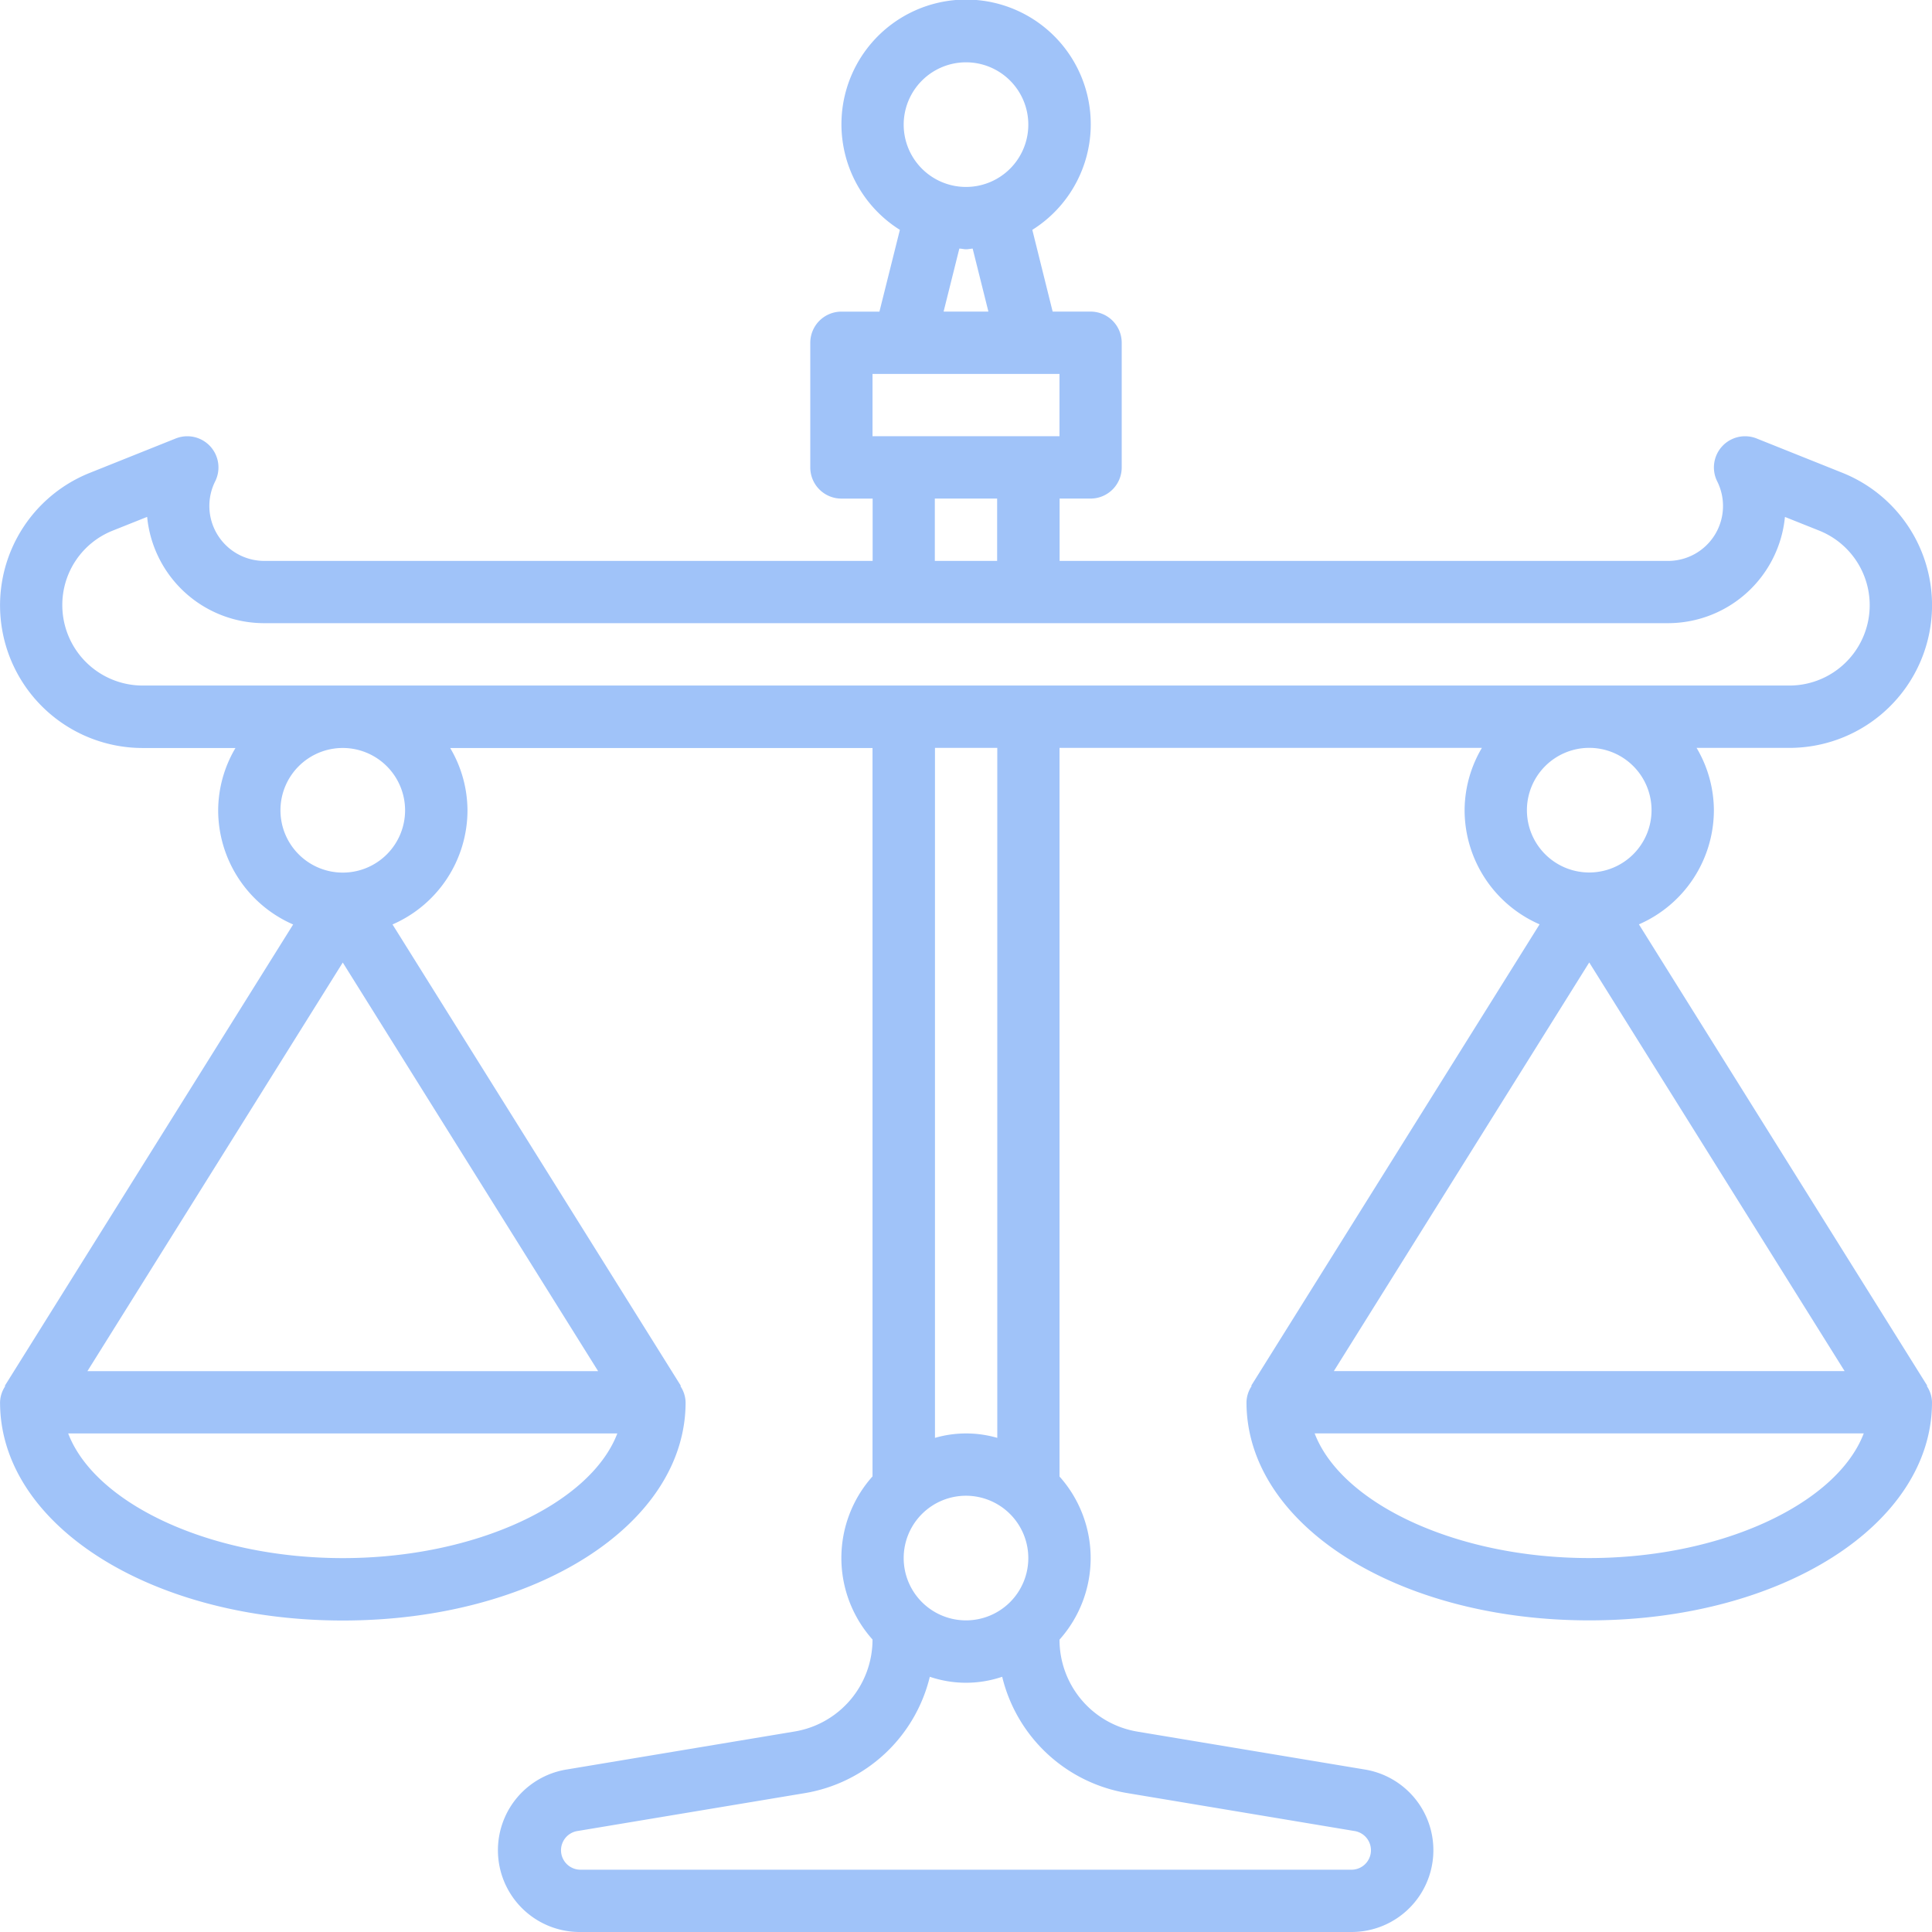 <svg xmlns="http://www.w3.org/2000/svg" width="67" height="67" viewBox="0 0 67 67"><defs><style>.a{fill:#a0c3f9;}</style></defs><path class="a" d="M67.836,49.056l-10-16a4.325,4.325,0,0,0,2.6-3.959,4.278,4.278,0,0,0-.6-2.161h3.219a4.947,4.947,0,0,0,1.837-9.54l-2.973-1.19a1.081,1.081,0,0,0-1.368,1.487,1.906,1.906,0,0,1-1.705,2.759h-21.1V18.29h1.081A1.08,1.08,0,0,0,39.9,17.21V12.887a1.08,1.08,0,0,0-1.081-1.081H37.505L36.8,8.971a4.323,4.323,0,1,0-4.593,0l-.709,2.836H30.177A1.08,1.08,0,0,0,29.1,12.887V17.21a1.08,1.08,0,0,0,1.081,1.081h1.081v2.161h-21.1a1.906,1.906,0,0,1-1.7-2.759,1.081,1.081,0,0,0-1.368-1.487L4.111,17.4a4.947,4.947,0,0,0,1.836,9.54H9.166a4.268,4.268,0,0,0-.6,2.161,4.325,4.325,0,0,0,2.6,3.959l-10,16,.016.011a1.043,1.043,0,0,0-.18.562c0,4.242,5.222,7.565,11.887,7.565s11.887-3.323,11.887-7.565a1.049,1.049,0,0,0-.18-.563l.016-.011-10-16a4.322,4.322,0,0,0,2.6-3.958,4.278,4.278,0,0,0-.6-2.161H31.258V52.2a4.244,4.244,0,0,0,0,5.657,3.232,3.232,0,0,1-2.708,3.191l-7.89,1.315A2.836,2.836,0,0,0,21.126,68H47.874a2.836,2.836,0,0,0,.467-5.633l-7.89-1.315a3.231,3.231,0,0,1-2.708-3.191,4.244,4.244,0,0,0,0-5.657V26.935H52.391a4.278,4.278,0,0,0-.6,2.161,4.325,4.325,0,0,0,2.6,3.959l-10,16,.016.011a1.043,1.043,0,0,0-.18.562c0,4.242,5.222,7.565,11.887,7.565S68,53.871,68,49.629a1.049,1.049,0,0,0-.18-.563ZM34.5,3.161a2.161,2.161,0,1,1-2.161,2.161A2.163,2.163,0,0,1,34.5,3.161Zm-.231,6.46c.078,0,.152.024.231.024s.153-.019.231-.024l.546,2.185H33.723Zm-3.011,4.346h6.484v2.161H31.258Zm2.161,4.323h2.161v2.161H33.419Zm-30.258,3.7A2.771,2.771,0,0,1,4.913,19.4l1.19-.475a4.078,4.078,0,0,0,4.052,3.686h48.69A4.078,4.078,0,0,0,62.9,18.927l1.19.475a2.786,2.786,0,0,1-1.035,5.372H5.947a2.788,2.788,0,0,1-2.786-2.786Zm9.726,12.39,8.856,14.171H4.031Zm0,20.654c-4.608,0-8.591-1.89-9.522-4.323H22.408c-.929,2.433-4.913,4.323-9.52,4.323ZM15.048,29.1a2.161,2.161,0,1,1-2.161-2.161A2.163,2.163,0,0,1,15.048,29.1ZM36.661,55.032A2.161,2.161,0,1,1,34.5,52.871,2.163,2.163,0,0,1,36.661,55.032ZM40.1,63.184,47.984,64.5a.675.675,0,0,1-.11,1.34H21.126a.675.675,0,0,1-.111-1.34l7.89-1.315a5.37,5.37,0,0,0,4.34-4.036,3.9,3.9,0,0,0,2.51,0A5.371,5.371,0,0,0,40.1,63.184Zm-4.515-12.32a3.882,3.882,0,0,0-2.161,0V26.935h2.161ZM56.113,26.935A2.161,2.161,0,1,1,53.952,29.1,2.163,2.163,0,0,1,56.113,26.935Zm8.856,21.613H47.257l8.856-14.171Zm-8.856,6.484c-4.608,0-8.591-1.89-9.522-4.323H65.633c-.929,2.433-4.913,4.323-9.52,4.323Z" transform="translate(-1 -1)"/></svg>